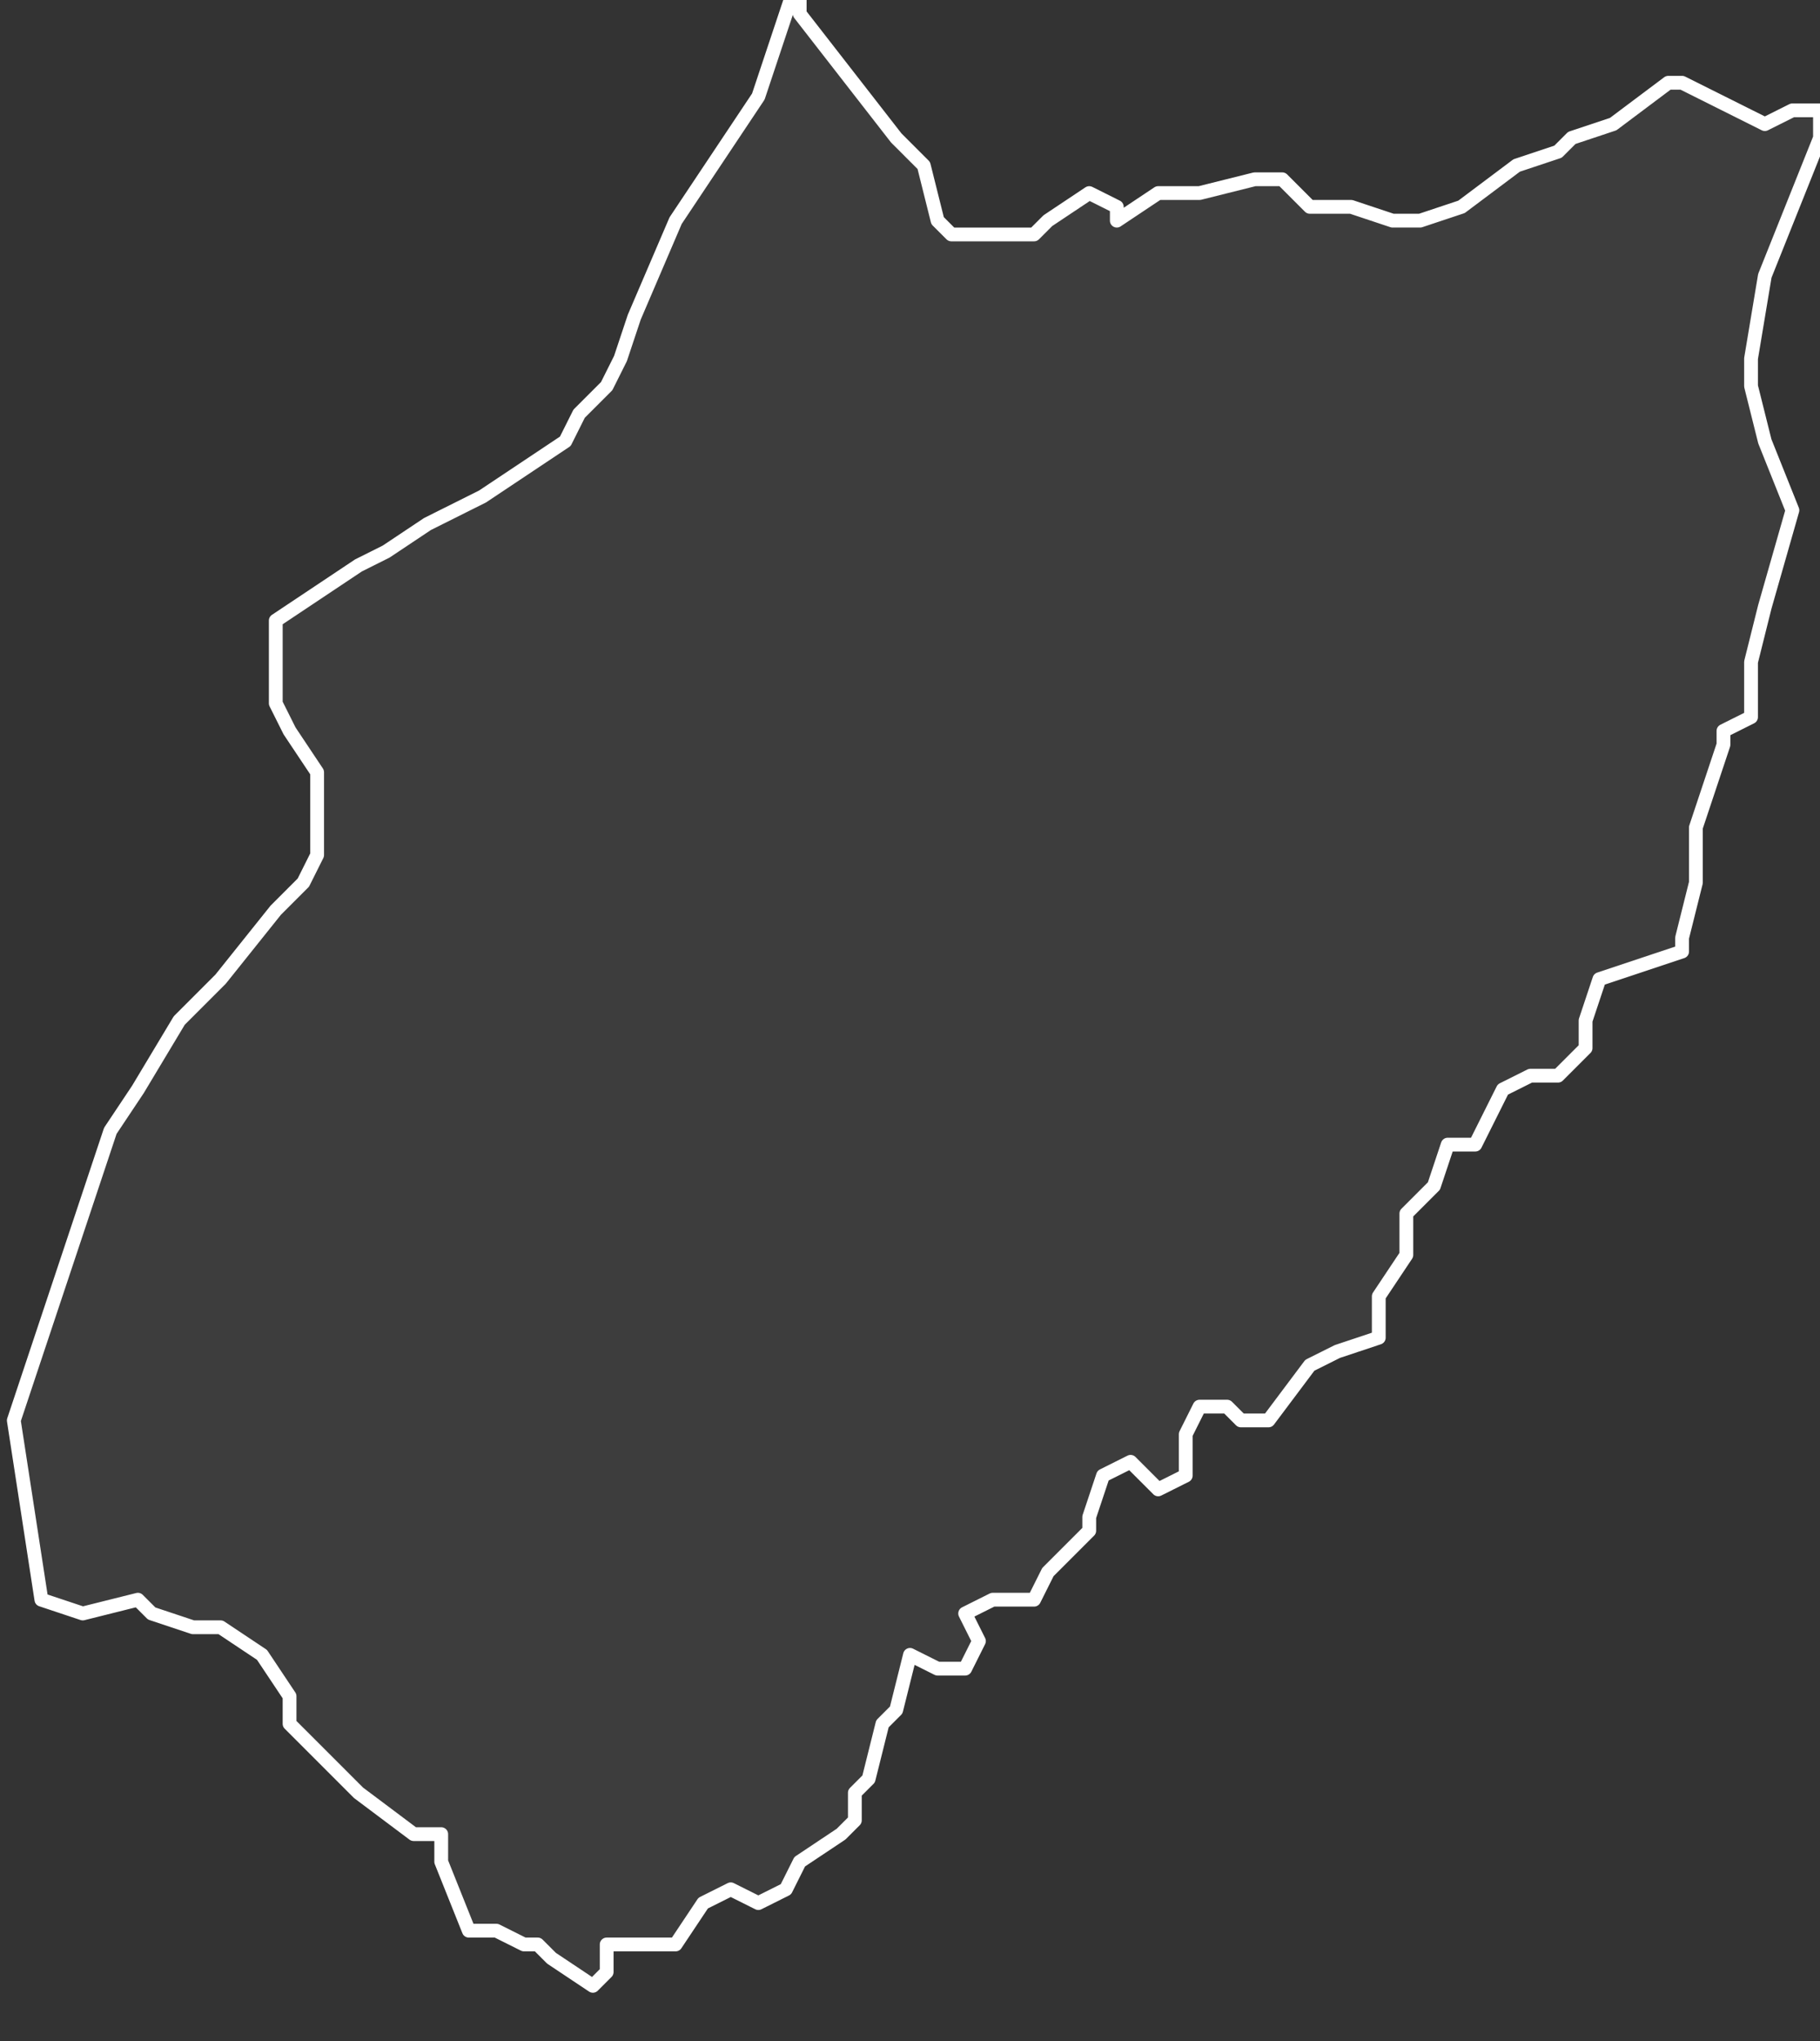 <svg xmlns="http://www.w3.org/2000/svg" version="1.2" viewBox="5.794 -65.247 0.132 0.148"><rect x="5.794" y="-65.247" width="0.132" height="0.148" fill="#333333" stroke="none"/><g><path fill="#fff" fill-opacity=".05" fill-rule="evenodd" stroke="#fff" stroke-linecap="round" stroke-linejoin="round" stroke-width=".001" d="m5.852-65.246.007.009.002.002.001.004.001.001.006-0.0.001-.001.003-.002.002.001 0.0.001.003-.002.003 0.0.004-.001.002 0.0.002.002.003-0.0.003.001.002-0.0.003-.001.004-.003.003-.001.001-.001.003-.001.004-.003.001 0.0.006.003.002-.001.002 0.0 0.0.002-.004.01-.001.006-0.0.002.001.004.002.005-.002.007-.001.004-0.0.004-.002.001-0.0.001-.002.006-0.0.004-.001.004 0.0.001-.006.002-.001.003-0.0.002-.002.002-.002 0-.002.001-.002.004-.002 0-.001.003-.002.002-0.0.003-.002.003-0.0.003-.003.001-.002.001-.003.004-.002 0-.001-.001-.002-0-.001.002 0.0.003-.002.001-.002-.002-.002.001-.001.003 0.0.001-.003.003-.001.002-.003 0-.002.001.001.002-.001.002-.002 0-.002-.001-.001.004-.001.001-.001.004-.001.001 0.0.002-.001.001-.003.002-.001.002-.002.001-.002-.001-.002.001-.002.003-.005 0-0.0.002-.001.001-.003-.002-.001-.001-.001-0-.002-.001-.002-0-.002-.005-0-.002-.002-0-.004-.003-.005-.005-0-.002-.002-.003-.003-.002-.002-0-.003-.001-.001-.001-.004.001-.003-.001-.002-.013.007-.021.002-.003.003-.005.003-.003.004-.005.002-.002.001-.002 0-.006-.002-.003-.001-.002-0-.006.006-.004.002-.001.003-.002.004-.002.006-.004.001-.002.002-.002.001-.002.001-.003.003-.007.006-.009.003-.009Z" class="polygon"/></g></svg>